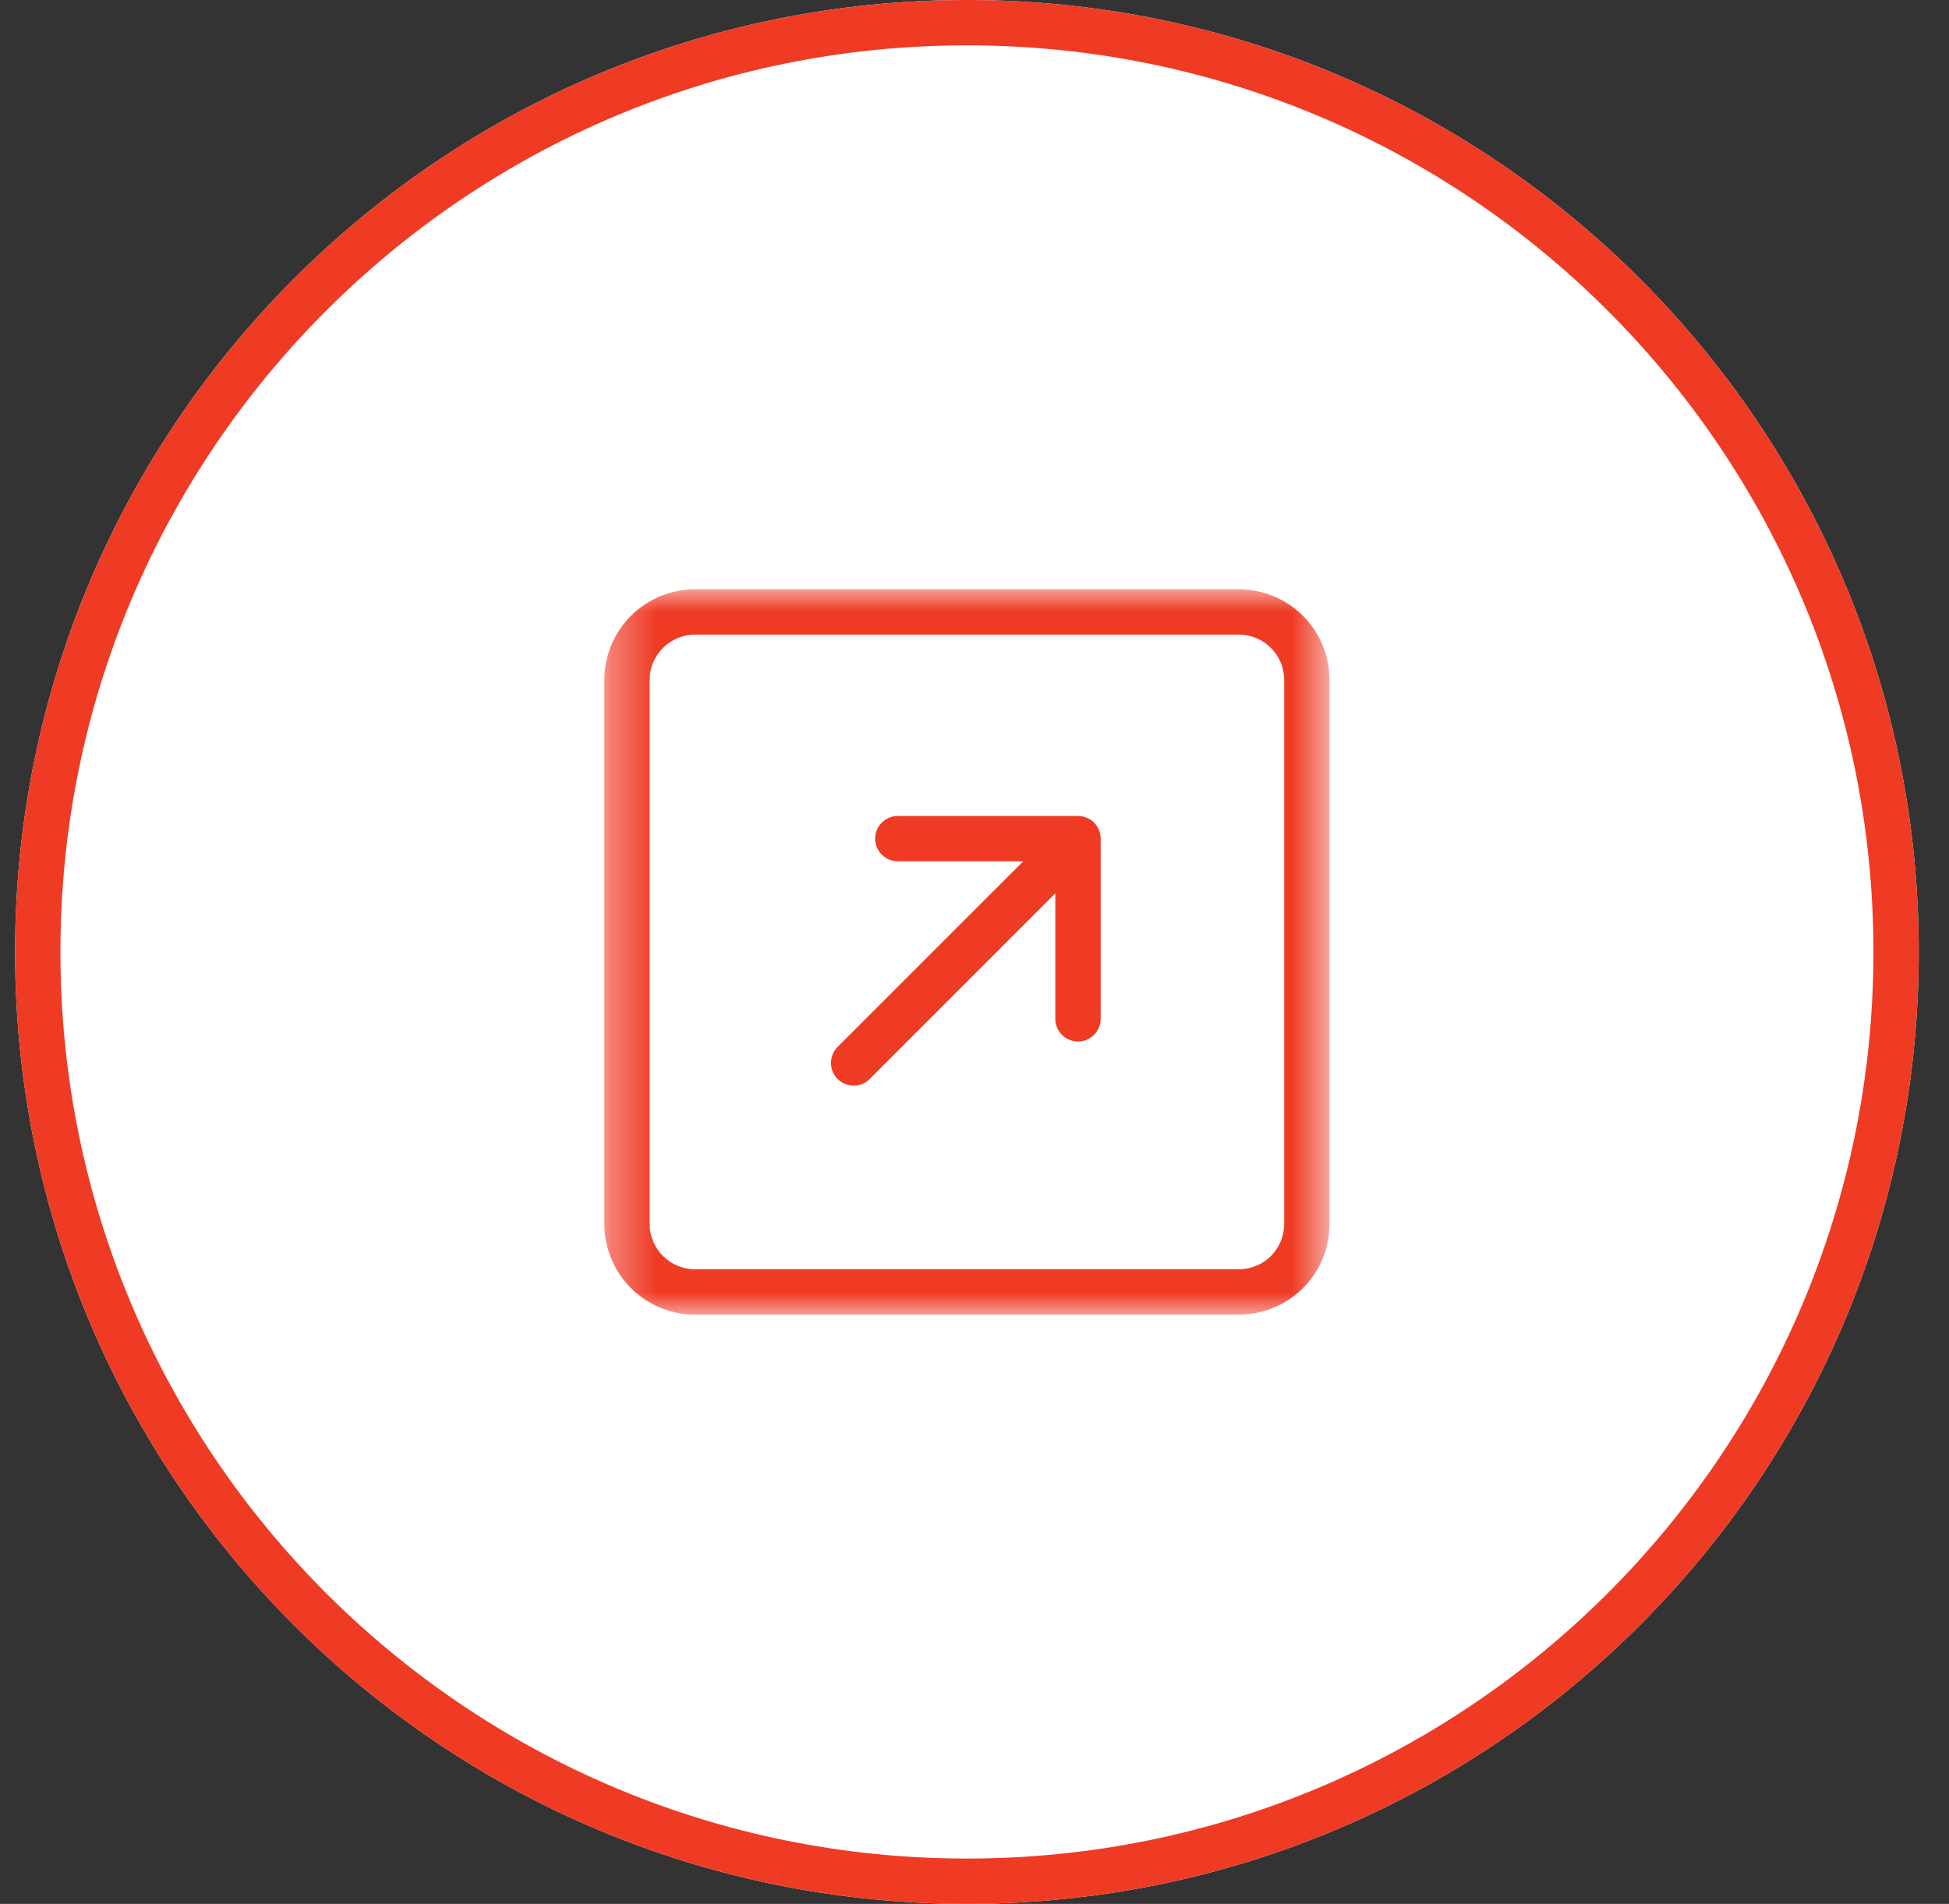 <svg width="43" height="42" viewBox="0 0 43 42" fill="none" xmlns="http://www.w3.org/2000/svg">
<rect x="0" y="0" width="43" height="42" fill="#333333" stroke="none"/>
<g clip-path="url(#clip0_2247_4602)">
<path d="M21.333 42C32.931 42 42.333 32.598 42.333 21C42.333 9.402 32.931 0 21.333 0C9.735 0 0.333 9.402 0.333 21C0.333 32.598 9.735 42 21.333 42Z" fill="white"/>
<path d="M21.333 41.5C32.655 41.5 41.833 32.322 41.833 21C41.833 9.678 32.655 0.5 21.333 0.5C10.012 0.5 0.833 9.678 0.833 21C0.833 32.322 10.012 41.5 21.333 41.5Z" stroke="#EF3A24"/>
<mask id="mask0_2247_4602" style="mask-type:luminance" maskUnits="userSpaceOnUse" x="13" y="13" width="17" height="16">
<path d="M29.333 13H13.333V29H29.333V13Z" fill="white"/>
</mask>
<g mask="url(#mask0_2247_4602)">
<path fill-rule="evenodd" clip-rule="evenodd" d="M28.333 15C28.333 14.735 28.228 14.48 28.041 14.293C27.853 14.105 27.599 14 27.333 14H15.333C15.068 14 14.814 14.105 14.626 14.293C14.439 14.48 14.333 14.735 14.333 15V27C14.333 27.265 14.439 27.52 14.626 27.707C14.814 27.895 15.068 28 15.333 28H27.333C27.599 28 27.853 27.895 28.041 27.707C28.228 27.52 28.333 27.265 28.333 27V15ZM13.333 15C13.333 14.47 13.544 13.961 13.919 13.586C14.294 13.211 14.803 13 15.333 13H27.333C27.864 13 28.372 13.211 28.748 13.586C29.123 13.961 29.333 14.47 29.333 15V27C29.333 27.53 29.123 28.039 28.748 28.414C28.372 28.789 27.864 29 27.333 29H15.333C14.803 29 14.294 28.789 13.919 28.414C13.544 28.039 13.333 27.53 13.333 27V15ZM19.187 23.803C19.094 23.897 18.966 23.95 18.834 23.95C18.701 23.95 18.574 23.897 18.48 23.803C18.386 23.71 18.333 23.582 18.333 23.45C18.333 23.317 18.386 23.19 18.479 23.096L22.576 19H19.808C19.676 19 19.549 18.947 19.455 18.854C19.361 18.76 19.308 18.633 19.308 18.5C19.308 18.367 19.361 18.24 19.455 18.146C19.549 18.053 19.676 18 19.808 18H23.783C23.916 18 24.043 18.053 24.137 18.146C24.231 18.24 24.283 18.367 24.283 18.5V22.475C24.283 22.608 24.231 22.735 24.137 22.829C24.043 22.922 23.916 22.975 23.783 22.975C23.651 22.975 23.524 22.922 23.43 22.829C23.336 22.735 23.283 22.608 23.283 22.475V19.707L19.187 23.803Z" fill="#EF3A24"/>
</g>
</g>
<defs>
<clipPath id="clip0_2247_4602">
<rect width="43" height="42" fill="white"/>
</clipPath>
</defs>
</svg>

